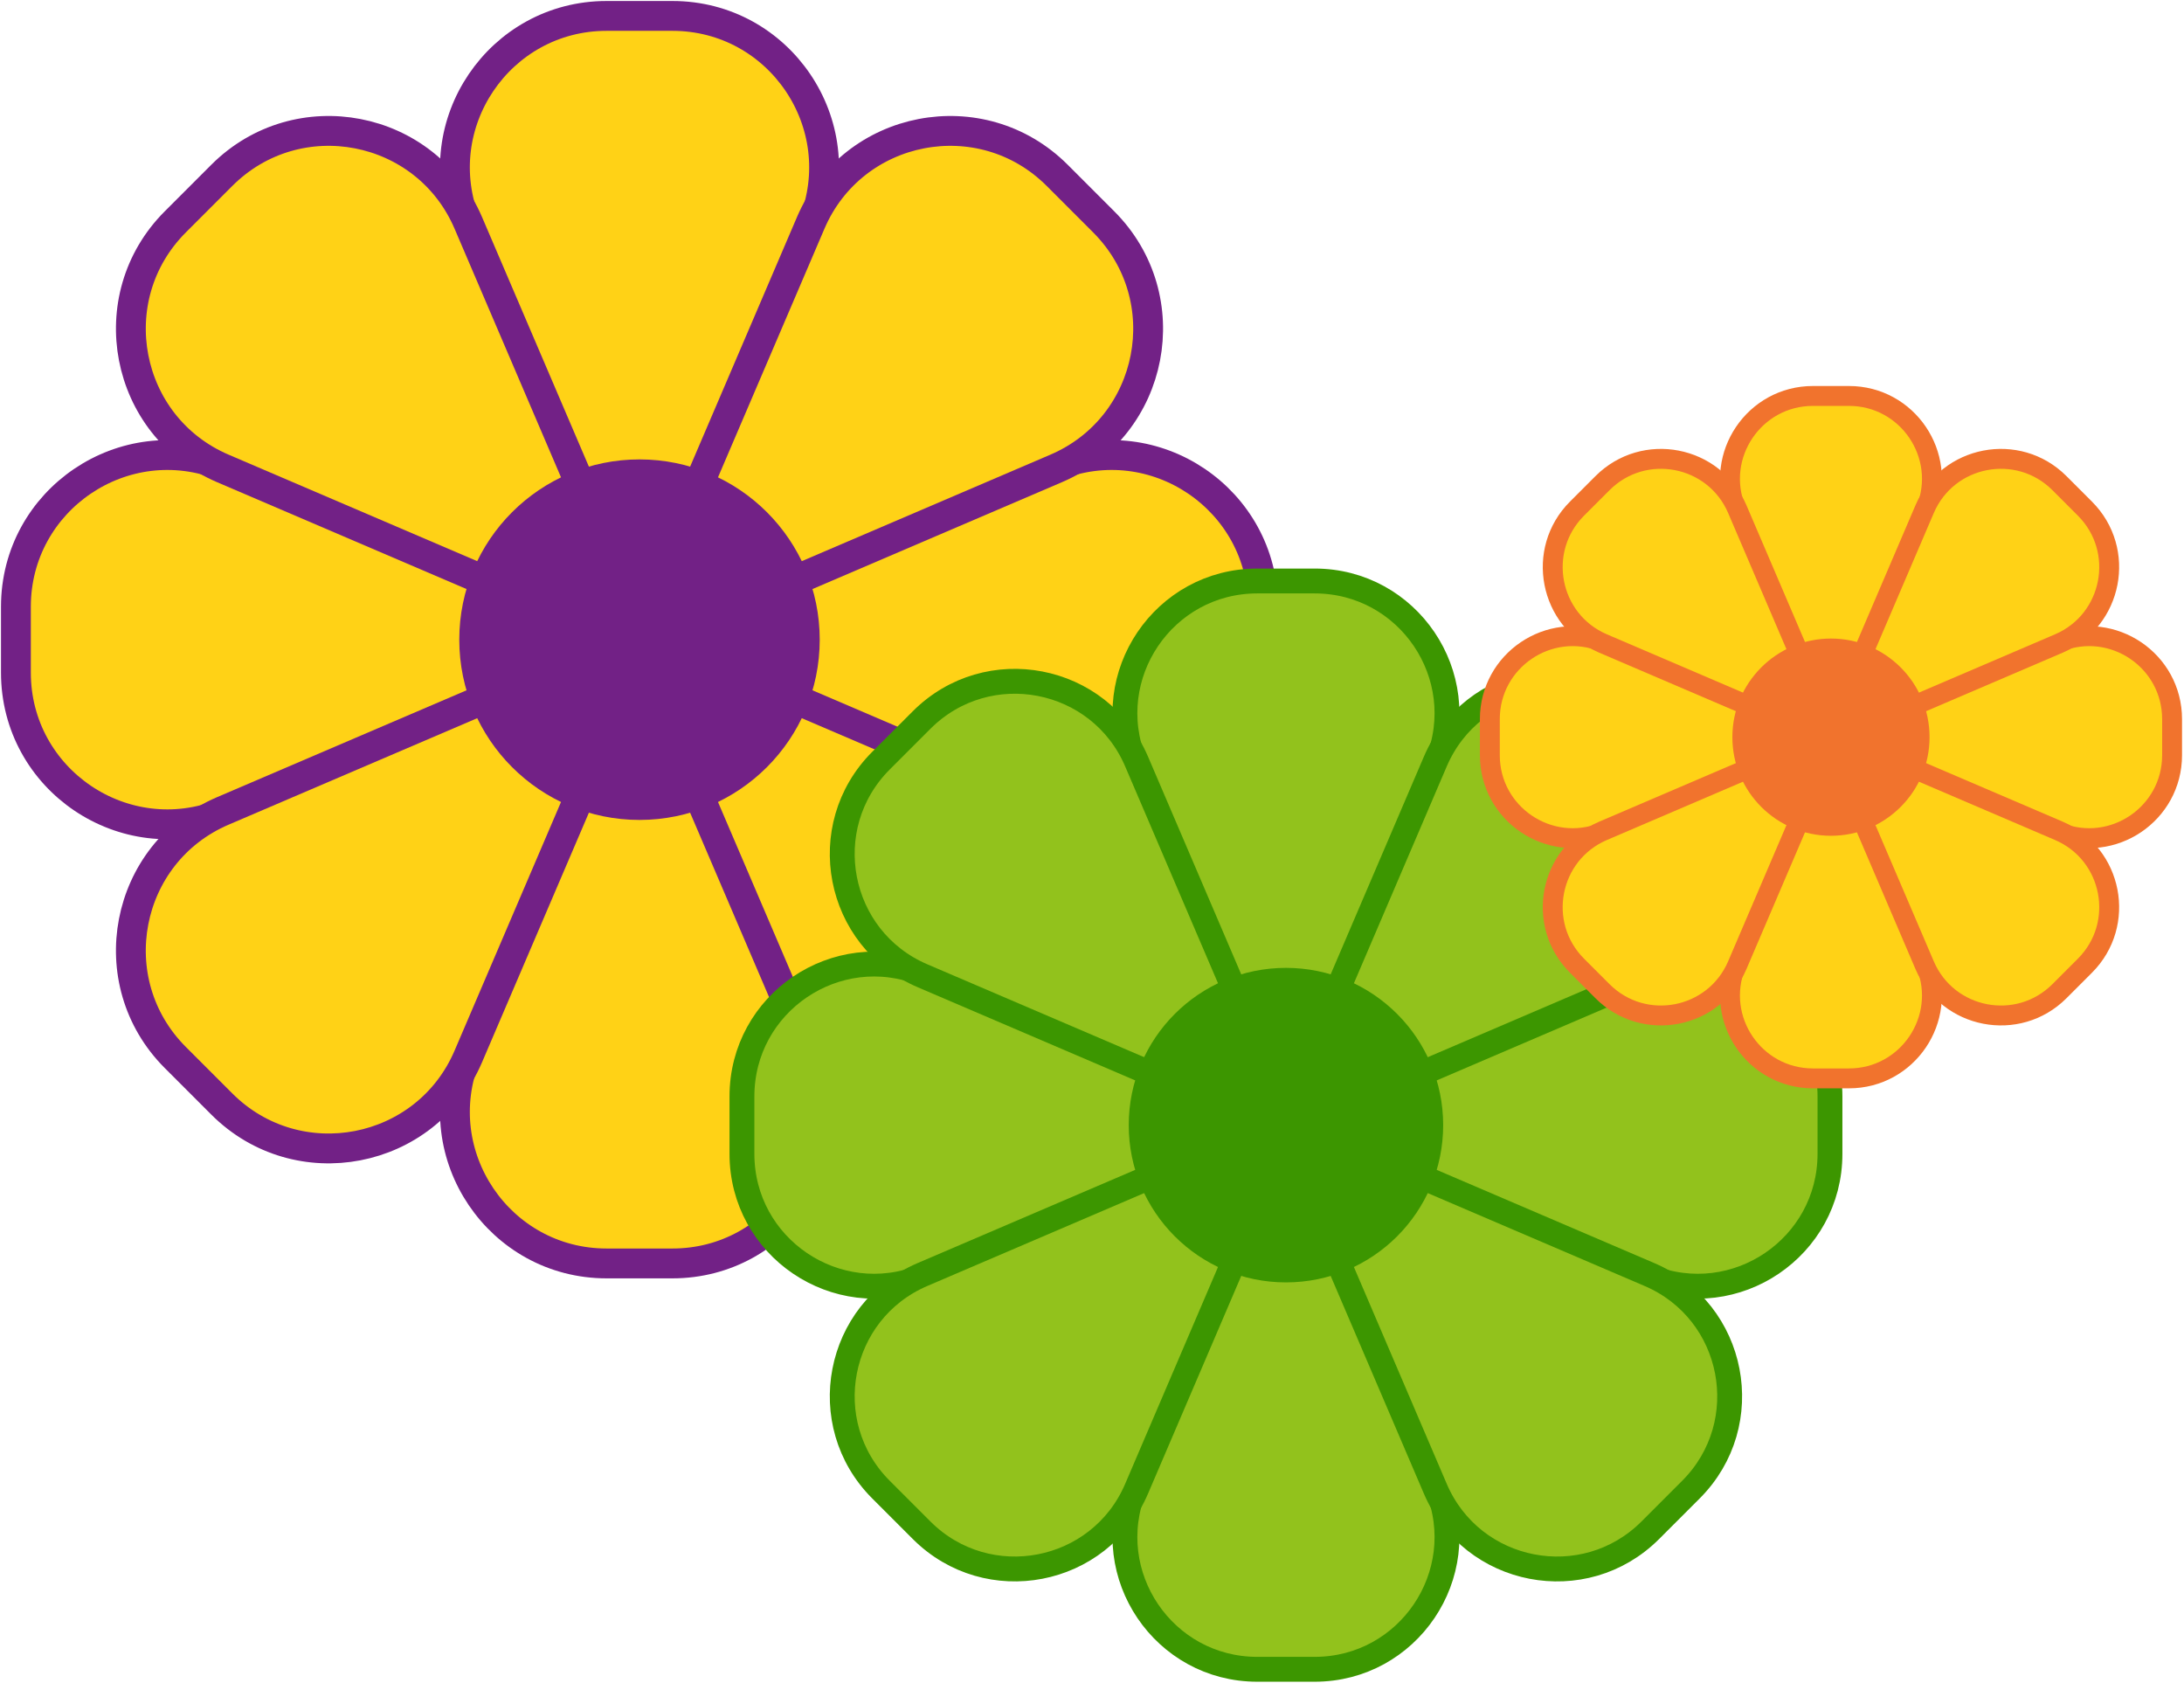 <svg width="1098" height="846" viewBox="0 0 1098 846" fill="none" xmlns="http://www.w3.org/2000/svg">
<path d="M317.776 321.184L234.237 112.512C214.202 62.459 251.061 8 304.976 8L338.043 8C391.958 8 428.817 62.459 408.782 112.512L325.243 321.184C323.892 324.55 319.127 324.55 317.776 321.184Z" fill="#FFD216" stroke="#722186" stroke-width="15" stroke-miterlimit="10"/>
<path d="M325.243 321.835L408.782 530.507C428.817 580.56 391.958 635.019 338.043 635.019L304.976 635.019C251.061 635.019 214.202 580.56 234.237 530.507L317.776 321.835C319.127 318.469 323.892 318.469 325.243 321.835Z" fill="#FFD216" stroke="#722186" stroke-width="15" stroke-miterlimit="10"/>
<path d="M321.184 325.243L112.512 408.782C62.459 428.817 8 391.958 8 338.043L8 304.976C8 251.06 62.459 214.202 112.512 234.237L321.184 317.776C324.549 319.127 324.549 323.892 321.184 325.243Z" fill="#FFD216" stroke="#722186" stroke-width="15" stroke-miterlimit="10"/>
<path d="M321.835 317.776L530.506 234.237C580.559 214.202 635.019 251.06 635.019 304.976L635.019 338.043C635.019 391.958 580.559 428.817 530.506 408.782L321.835 325.243C318.469 323.892 318.469 319.127 321.835 317.776Z" fill="#FFD216" stroke="#722186" stroke-width="15" stroke-miterlimit="10"/>
<path d="M323.915 324.382L235.431 531.003C214.207 580.566 149.632 593.007 111.513 554.888L88.13 531.505C50.005 493.38 62.452 428.811 112.015 407.586L318.636 319.103C321.972 317.674 325.344 321.046 323.915 324.382Z" fill="#FFD216" stroke="#722186" stroke-width="15" stroke-miterlimit="10"/>
<path d="M319.103 318.637L407.586 112.016C428.81 62.453 493.385 50.012 531.505 88.131L554.887 111.514C593.013 149.639 580.565 214.208 531.003 235.432L324.382 323.916C321.046 325.345 317.674 321.973 319.103 318.637Z" fill="#FFD216" stroke="#722186" stroke-width="15" stroke-miterlimit="10"/>
<path d="M318.637 323.916L112.016 235.432C62.454 214.208 50.012 149.633 88.132 111.514L111.514 88.131C149.64 50.006 214.209 62.453 235.433 112.016L323.916 318.637C325.345 321.973 321.973 325.345 318.637 323.916Z" fill="#FFD216" stroke="#722186" stroke-width="15" stroke-miterlimit="10"/>
<path d="M324.382 319.103L531.003 407.586C580.565 428.811 593.007 493.386 554.887 531.505L531.505 554.888C493.379 593.013 428.81 580.566 407.586 531.003L319.103 324.382C317.674 321.046 321.046 317.674 324.382 319.103Z" fill="#FFD216" stroke="#722186" stroke-width="15" stroke-miterlimit="10"/>
<path d="M321.506 412.112C371.546 412.112 412.112 371.547 412.112 321.507C412.112 271.466 371.546 230.901 321.506 230.901C271.466 230.901 230.9 271.466 230.9 321.507C230.9 371.547 271.466 412.112 321.506 412.112Z" fill="#722186"/>
<path d="M643.255 565.225L570.377 383.184C552.899 339.519 585.053 292.009 632.088 292.009L660.936 292.009C707.97 292.009 740.125 339.519 722.647 383.184L649.769 565.225C648.59 568.162 644.433 568.162 643.255 565.225Z" fill="#92C21C" stroke="#3C9600" stroke-width="12.5" stroke-miterlimit="10"/>
<path d="M649.769 565.794L722.647 747.835C740.125 791.5 707.97 839.009 660.936 839.009L632.088 839.009C585.053 839.009 552.899 791.5 570.377 747.835L643.255 565.794C644.433 562.857 648.59 562.857 649.769 565.794Z" fill="#92C21C" stroke="#3C9600" stroke-width="12.5" stroke-miterlimit="10"/>
<path d="M646.227 568.767L464.186 641.645C420.521 659.122 373.012 626.968 373.012 579.933L373.012 551.086C373.012 504.051 420.521 471.897 464.186 489.374L646.227 562.252C649.164 563.431 649.164 567.588 646.227 568.767Z" fill="#92C21C" stroke="#3C9600" stroke-width="12.5" stroke-miterlimit="10"/>
<path d="M646.796 562.252L828.837 489.374C872.503 471.897 920.012 504.051 920.012 551.086L920.012 579.933C920.012 626.968 872.503 659.122 828.837 641.645L646.796 568.767C643.86 567.588 643.86 563.431 646.796 562.252Z" fill="#92C21C" stroke="#3C9600" stroke-width="12.5" stroke-miterlimit="10"/>
<path d="M648.611 568.016L571.419 748.268C552.904 791.506 496.57 802.359 463.315 769.104L442.917 748.706C409.656 715.446 420.515 659.117 463.753 640.602L644.005 563.41C646.916 562.164 649.857 565.105 648.611 568.016Z" fill="#92C21C" stroke="#3C9600" stroke-width="12.5" stroke-miterlimit="10"/>
<path d="M644.411 563.003L721.603 382.751C740.118 339.513 796.452 328.66 829.707 361.915L850.105 382.313C883.366 415.573 872.507 471.902 829.269 490.417L649.017 567.609C646.106 568.855 643.165 565.914 644.411 563.003Z" fill="#92C21C" stroke="#3C9600" stroke-width="12.5" stroke-miterlimit="10"/>
<path d="M644.005 567.609L463.753 490.417C420.515 471.902 409.661 415.568 442.916 382.313L463.315 361.915C496.575 328.655 552.904 339.513 571.419 382.751L648.61 563.003C649.857 565.914 646.915 568.855 644.005 567.609Z" fill="#92C21C" stroke="#3C9600" stroke-width="12.5" stroke-miterlimit="10"/>
<path d="M649.017 563.41L829.269 640.602C872.507 659.117 883.36 715.451 850.105 748.706L829.707 769.104C796.447 802.365 740.118 791.506 721.603 748.268L644.411 568.016C643.165 565.105 646.106 562.164 649.017 563.41Z" fill="#92C21C" stroke="#3C9600" stroke-width="12.5" stroke-miterlimit="10"/>
<path d="M646.51 644.55C690.164 644.55 725.553 609.161 725.553 565.507C725.553 521.853 690.164 486.464 646.51 486.464C602.856 486.464 567.467 521.853 567.467 565.507C567.467 609.161 602.856 644.55 646.51 644.55Z" fill="#3C9600"/>
<path d="M918.469 370.332L872.77 256.181C861.811 228.801 881.973 199.01 911.467 199.01L929.556 199.01C959.049 199.01 979.212 228.801 968.253 256.181L922.554 370.332C921.815 372.173 919.208 372.173 918.469 370.332Z" fill="#FFD216" stroke="#F1732D" stroke-width="10" stroke-miterlimit="10"/>
<path d="M922.554 370.688L968.253 484.839C979.212 512.219 959.049 542.01 929.556 542.01L911.467 542.01C881.973 542.01 861.811 512.219 872.77 484.839L918.469 370.688C919.208 368.847 921.815 368.847 922.554 370.688Z" fill="#FFD216" stroke="#F1732D" stroke-width="10" stroke-miterlimit="10"/>
<path d="M920.334 372.552L806.183 418.251C778.803 429.211 749.012 409.048 749.012 379.555L749.012 361.465C749.012 331.972 778.803 311.809 806.183 322.769L920.334 368.467C922.175 369.207 922.175 371.813 920.334 372.552Z" fill="#FFD216" stroke="#F1732D" stroke-width="10" stroke-miterlimit="10"/>
<path d="M920.69 368.468L1034.84 322.769C1062.22 311.809 1092.01 331.972 1092.01 361.465L1092.01 379.555C1092.01 409.048 1062.22 429.211 1034.84 418.251L920.69 372.552C918.848 371.813 918.848 369.207 920.69 368.468Z" fill="#FFD216" stroke="#F1732D" stroke-width="10" stroke-miterlimit="10"/>
<path d="M921.829 372.081L873.425 485.11C861.815 512.223 826.49 519.029 805.637 498.176L792.846 485.385C771.99 464.529 778.8 429.207 805.912 417.597L918.941 369.194C920.766 368.412 922.61 370.257 921.829 372.081Z" fill="#FFD216" stroke="#F1732D" stroke-width="10" stroke-miterlimit="10"/>
<path d="M919.194 368.939L967.598 255.91C979.208 228.797 1014.53 221.991 1035.39 242.844L1048.18 255.635C1069.03 276.491 1062.22 311.813 1035.11 323.423L922.082 371.826C920.257 372.608 918.412 370.763 919.194 368.939Z" fill="#FFD216" stroke="#F1732D" stroke-width="10" stroke-miterlimit="10"/>
<path d="M918.941 371.826L805.913 323.423C778.8 311.813 771.994 276.488 792.847 255.635L805.638 242.844C826.494 221.988 861.815 228.797 873.426 255.91L921.829 368.939C922.611 370.763 920.766 372.608 918.941 371.826Z" fill="#FFD216" stroke="#F1732D" stroke-width="10" stroke-miterlimit="10"/>
<path d="M922.082 369.194L1035.11 417.597C1062.22 429.207 1069.03 464.532 1048.18 485.385L1035.39 498.176C1014.53 519.032 979.208 512.223 967.598 485.11L919.194 372.081C918.412 370.257 920.257 368.412 922.082 369.194Z" fill="#FFD216" stroke="#F1732D" stroke-width="10" stroke-miterlimit="10"/>
<path d="M920.512 420.073C947.886 420.073 970.076 397.882 970.076 370.508C970.076 343.135 947.886 320.944 920.512 320.944C893.138 320.944 870.947 343.135 870.947 370.508C870.947 397.882 893.138 420.073 920.512 420.073Z" fill="#F1732D"/>
</svg>
